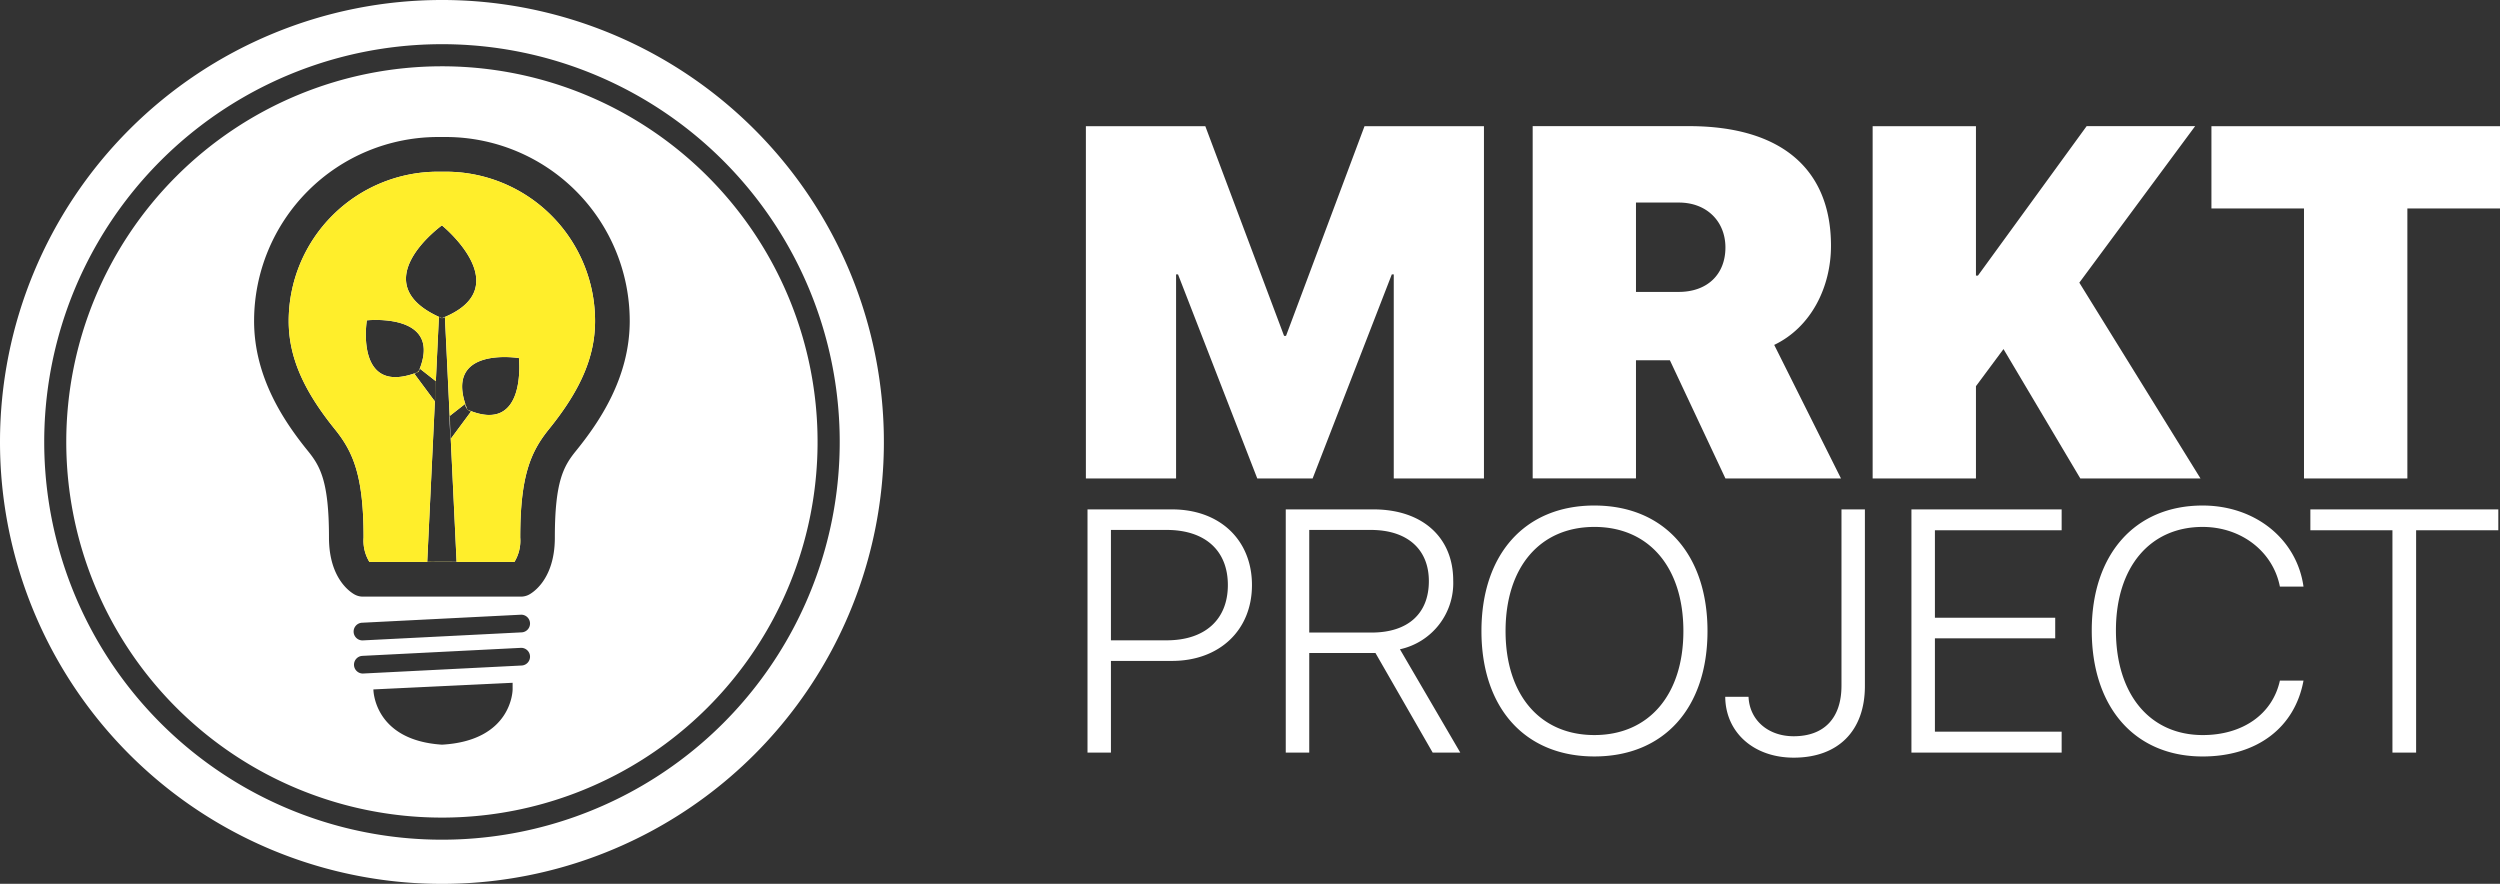 <svg id="_-e-MRKT_Logo" data-name="-e-MRKT Logo" xmlns="http://www.w3.org/2000/svg" width="400.25" height="141.5" viewBox="0 0 400.25 141.5">
  <rect x="0" y="0" width="400.25" height="141.5" fill="#333333" stroke="none"/>
  <defs>
    <style>
      .cls-1 {
        fill: #fff;
      }

      .cls-1, .cls-2 {
        fill-rule: evenodd;
      }

      .cls-2 {
        fill: #ffee2b;
      }
    </style>
  </defs>
  <path id="MRKT_PROJECT" data-name="MRKT PROJECT" class="cls-1" d="M4798.58,288.6V232.2h-19.12l-12.57,33.577h-0.31L4753.97,232.2h-19.12v56.4h14.44V255.926h0.31l12.69,32.678h8.86l12.68-32.678h0.31V288.6h14.44Zm24.34-44.17h6.87c4.45,0,7.45,3.01,7.45,7.192,0,4.261-2.85,7.114-7.49,7.114h-6.83V244.434Zm0,25.251h5.43l8.89,18.919h18.5l-10.69-21.381c5.89-2.815,9.09-9.225,9.09-15.87,0-12.079-7.73-19.154-22.75-19.154h-25.01v56.4h16.54V269.685Zm54.43,18.919V273.828l4.41-5.941,12.3,20.717h19.24l-19.4-31.349,18.54-25.056h-17.37l-17.4,23.923h-0.32V232.2h-16.54v56.4h16.54Zm69.07,0V245.372h14.83V232.2h-46.2v13.173h14.82V288.6h16.55Zm-211.31,4.951V332.49h3.75V317.812h9.78c7.59,0,12.8-4.911,12.8-12.142s-5.16-12.115-12.78-12.115h-13.55Zm3.75,3.292h8.92c6.15,0,9.8,3.292,9.8,8.823s-3.67,8.85-9.8,8.85h-8.92V296.847Zm31.75,0h9.85c5.8,0,9.3,3.048,9.3,8.2,0,5.207-3.36,8.229-9.16,8.229h-9.99V296.847Zm0,19.7h10.6l9.16,15.946h4.42l-9.66-16.54a10.843,10.843,0,0,0,8.53-11.009c0-6.934-4.97-11.386-12.76-11.386h-14.05V332.49h3.76V316.544Zm45.65-23.61c-11.1,0-18.08,7.771-18.08,20.1s6.98,20.075,18.08,20.075c11.13,0,18.11-7.744,18.11-20.075S4827.36,292.934,4816.26,292.934Zm0,3.427c8.72,0,14.25,6.448,14.25,16.675,0,10.2-5.53,16.648-14.25,16.648s-14.22-6.449-14.22-16.648C4802.04,302.809,4807.54,296.361,4816.26,296.361Zm20.95,27.2c0.05,5.72,4.58,9.741,10.96,9.741,7.15,0,11.4-4.318,11.4-11.468V293.555h-3.75v28.223c0,5.208-2.79,8.095-7.65,8.095-4.11,0-7.07-2.59-7.23-6.314h-3.73Zm53.86,5.585h-20.29V314.2h19.26V310.9h-19.26v-14h20.29v-3.346h-24.05V332.49h24.05v-3.346Zm22.57,3.967c8.64,0,14.75-4.56,16.15-12.142h-3.78c-1.19,5.4-5.99,8.715-12.34,8.715-8.47,0-13.91-6.5-13.91-16.756,0-10.119,5.44-16.567,13.88-16.567,6.19,0,11.27,3.939,12.37,9.552h3.78c-1.07-7.61-7.73-12.979-16.15-12.979-10.82,0-17.75,7.8-17.75,19.994C4895.89,325.259,4902.79,333.111,4913.64,333.111Zm34.18-.621V296.9h13.16v-3.346h-30.09V296.9h13.14V332.49h3.79Z" transform="translate(-4561 -212)"/>
  <path id="MRKT_Icon" data-name="MRKT Icon" class="cls-1" d="M4631.75,212A70.755,70.755,0,1,1,4561,282.755,70.755,70.755,0,0,1,4631.75,212Zm0,7.075a63.68,63.68,0,1,1-63.67,63.68A63.671,63.671,0,0,1,4631.75,219.075ZM4618.96,311.7l25.44-1.286a1.415,1.415,0,0,1,.14,2.826l-25.44,1.287A1.415,1.415,0,0,1,4618.96,311.7Zm0,5.307,25.44-1.286a1.415,1.415,0,0,1,.14,2.826l-25.44,1.286A1.415,1.415,0,0,1,4618.96,317.009Zm12.79,14.213c-10.97-.712-10.97-8.844-10.97-8.844l22.29-1.061v1.061S4643.07,330.591,4631.75,331.222Zm12.65-23.7h-25.3a2.754,2.754,0,0,1-1.24-.295c-0.43-.215-4.19-2.3-4.19-9.154,0-9.012-1.4-11.438-3.38-13.88-3.7-4.568-8.61-11.694-8.61-20.8a29.463,29.463,0,0,1,29.4-29.456h1.33a29.465,29.465,0,0,1,29.41,29.456c0,9.106-4.91,16.232-8.61,20.8-1.98,2.445-3.38,4.871-3.38,13.883,0,6.856-3.76,8.94-4.19,9.154A2.786,2.786,0,0,1,4644.4,307.52Zm-14.65-5.555h13.61a6.534,6.534,0,0,0,.93-3.894c0-9.813,1.62-13.68,4.61-17.378,5.1-6.3,7.37-11.639,7.37-17.3a23.906,23.906,0,0,0-23.86-23.9h-1.33a23.911,23.911,0,0,0-23.86,23.9c0,5.667,2.28,11,7.37,17.3,3,3.7,4.62,7.564,4.62,17.378a6.534,6.534,0,0,0,.93,3.894h9.61Zm2-53.88s-12.94,9.319,0,14.858C4644.13,258.08,4631.75,248.085,4631.75,248.085Zm12.33,21.241s-12.37-2.017-8.25,8.255C4645.41,281.757,4644.08,269.326,4644.08,269.326Zm-11.85-6.541c0.69,14.412,1.87,39.155,1.87,39.155l-4.7.012s1.19-24.846,1.87-39.25A0.72,0.72,0,0,0,4632.23,262.785Zm4.21,15.059c-1.66,2.248-3.31,4.469-3.31,4.469l-0.21-3.658s1.19-.928,2.58-2.018A1.134,1.134,0,0,0,4636.44,277.844Zm-9.11-6.018c1.58,2.134,3.29,4.432,3.29,4.432l0.17-3.222s-1.2-.937-2.53-1.983A1.321,1.321,0,0,1,4627.33,271.826Zm-7.6-8.539s-2.01,12.37,8.26,8.255C4632.16,261.961,4619.73,263.287,4619.73,263.287Zm12.02-40.673a60.142,60.142,0,1,1-60.14,60.141A60.143,60.143,0,0,1,4631.75,222.614Z" transform="translate(-4561 -212)"/>
  <path id="MRKT_Icon-2" data-name="MRKT Icon" class="cls-2" d="M4629.75,301.965h13.61a6.534,6.534,0,0,0,.93-3.894c0-9.813,1.62-13.68,4.61-17.378,5.1-6.3,7.37-11.639,7.37-17.3a23.906,23.906,0,0,0-23.86-23.9h-1.33a23.911,23.911,0,0,0-23.86,23.9c0,5.667,2.28,11,7.37,17.3,3,3.7,4.62,7.564,4.62,17.378a6.534,6.534,0,0,0,.93,3.894h9.61Zm2-53.88s-12.94,9.319,0,14.858C4644.13,258.08,4631.75,248.085,4631.75,248.085Zm12.33,21.241s-12.37-2.017-8.25,8.255C4645.41,281.757,4644.08,269.326,4644.08,269.326Zm-11.85-6.618c0.02,0.042,1.87,39.244,1.87,39.244l-4.7-.015,1.87-39.239A0.627,0.627,0,0,0,4632.23,262.708Zm4.19,15.163-3.27,4.408-0.13-3.7s1.1-.866,2.43-1.9C4635.73,277.855,4636.44,277.9,4636.42,277.871Zm-9.08-6.031c1.59,2.143,3.3,4.452,3.3,4.452l0.15-3.252-2.55-2A1.674,1.674,0,0,1,4627.34,271.84Zm-7.61-8.553s-2.01,12.37,8.26,8.255C4632.16,261.961,4619.73,263.287,4619.73,263.287Z" transform="translate(-4561 -212)"/>
</svg>
